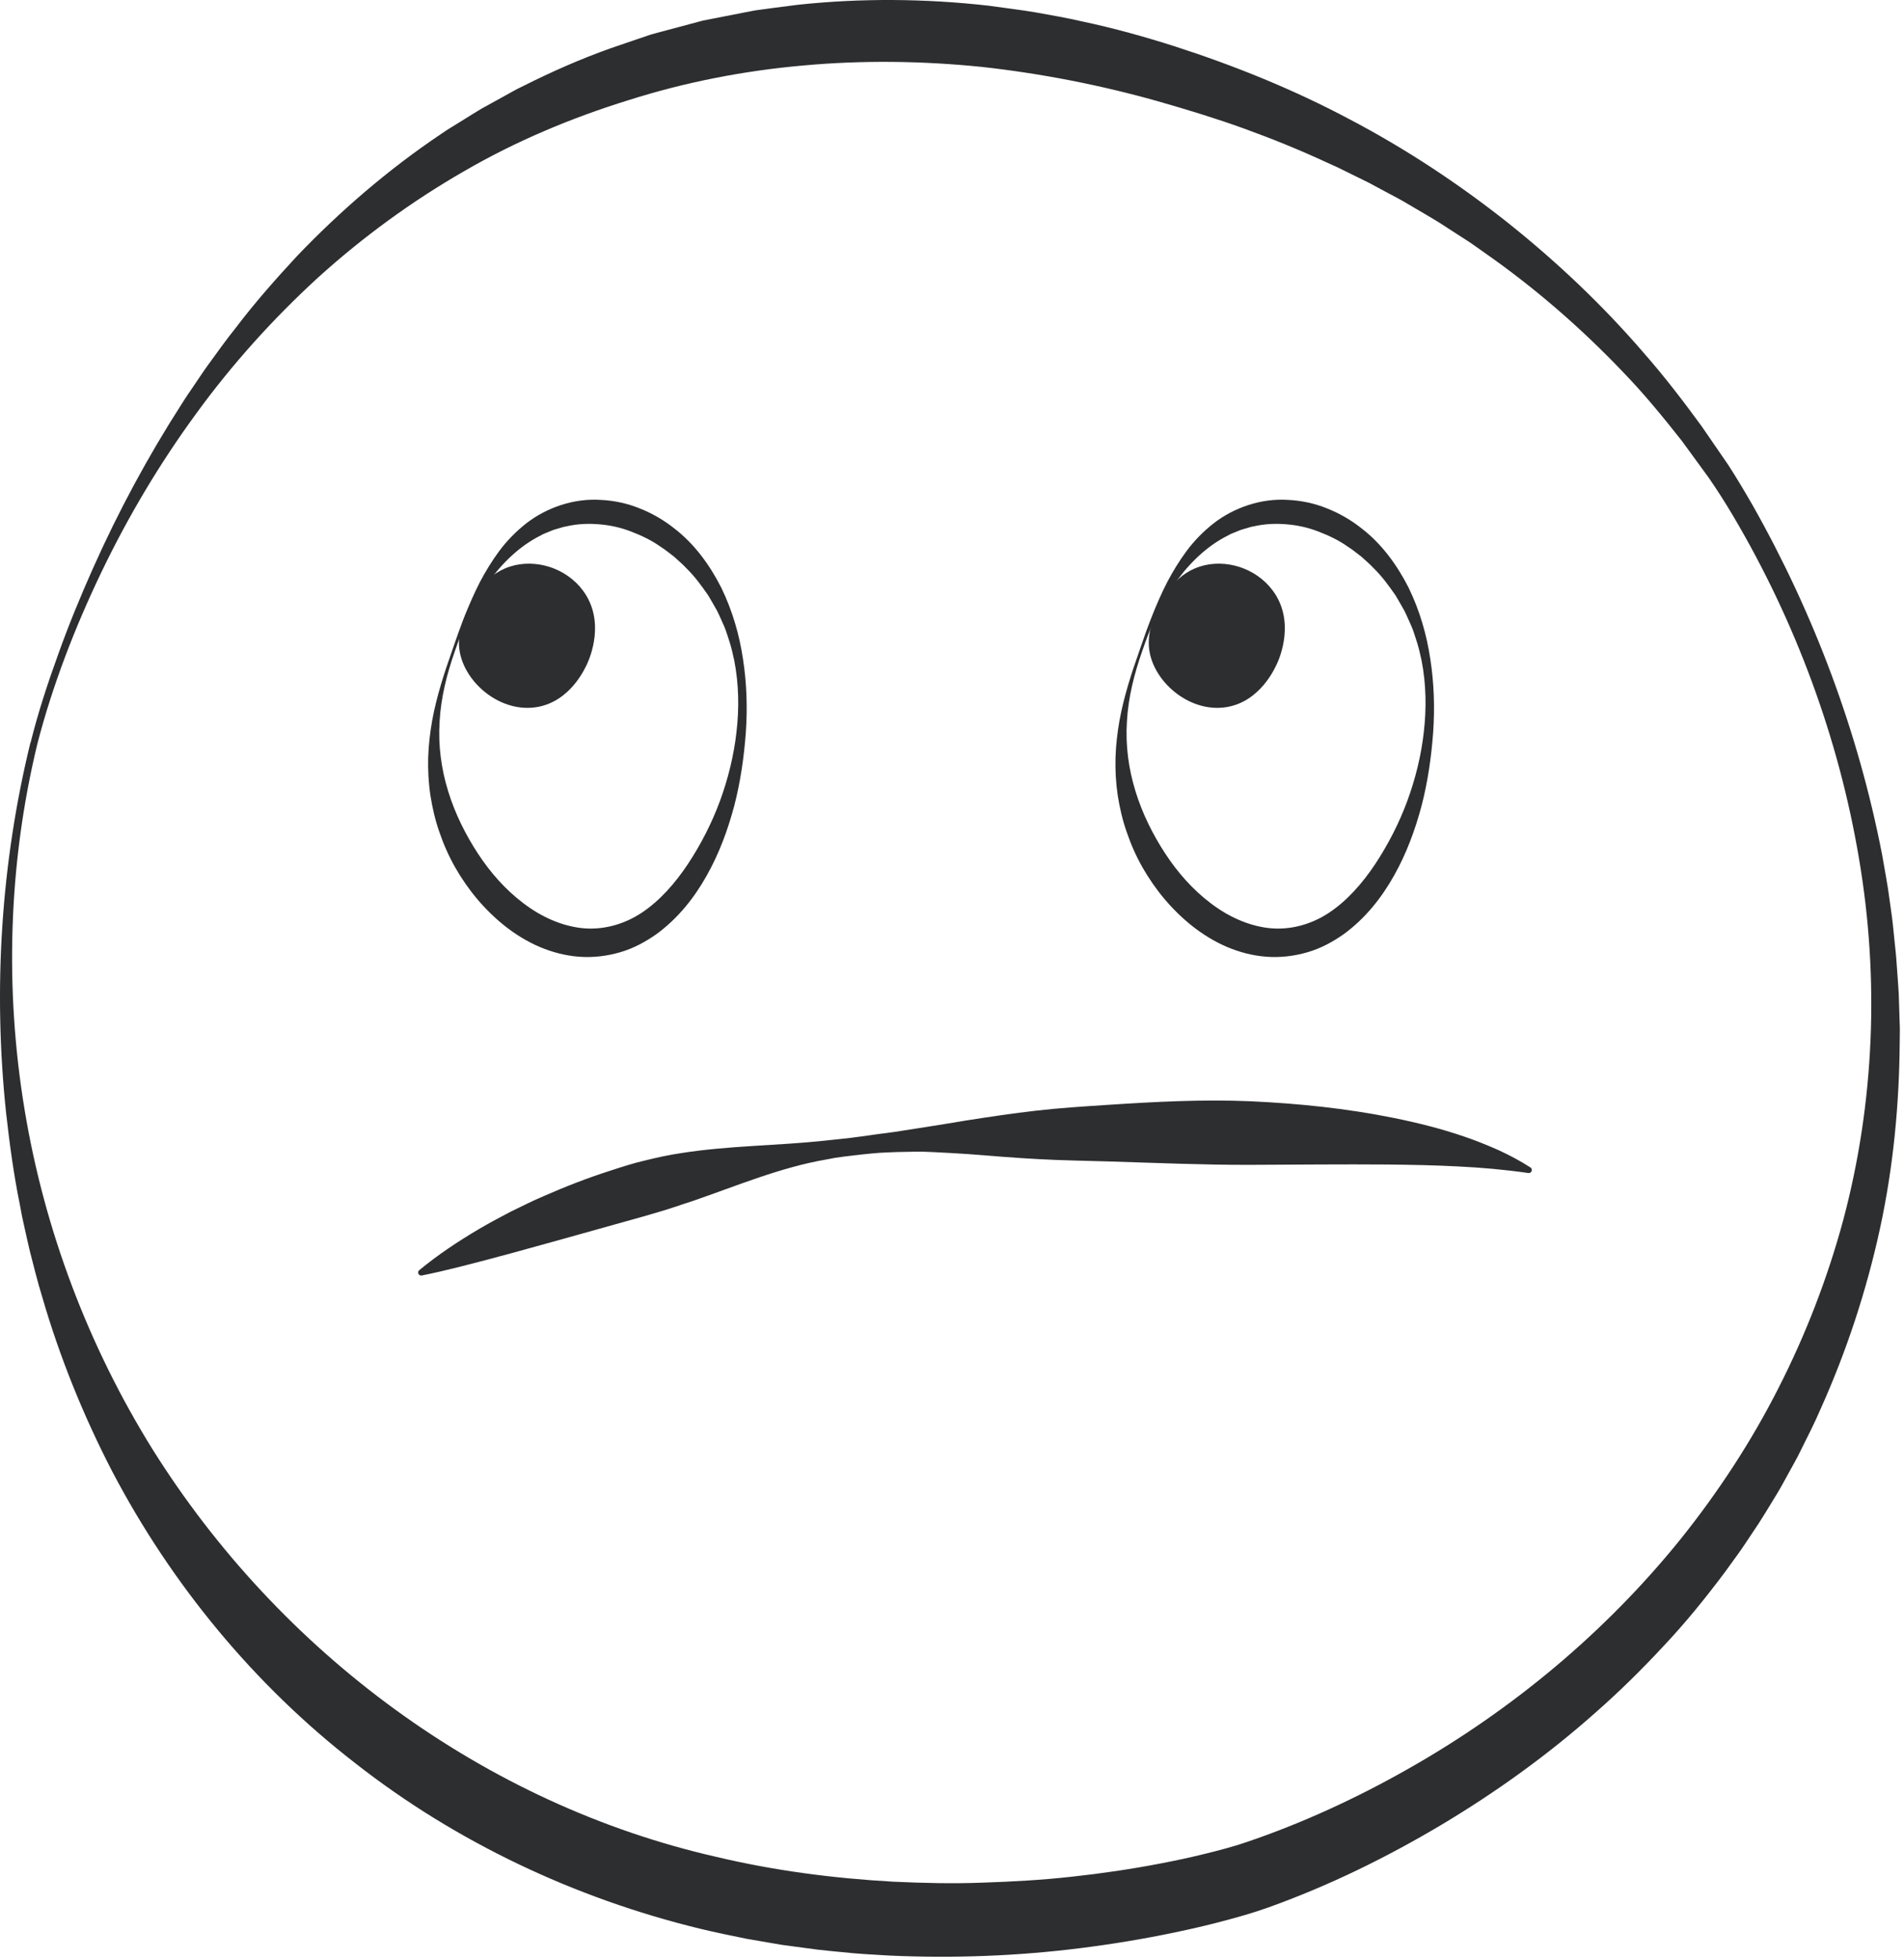 <?xml version="1.0" encoding="UTF-8"?> <svg xmlns="http://www.w3.org/2000/svg" width="415" height="427" viewBox="0 0 415 427" fill="none"><path d="M6.668 161.842C8.308 155.262 10.418 148.852 12.718 142.512C14.988 136.152 17.568 129.912 20.318 123.742C25.828 111.402 32.258 99.462 39.598 88.052C40.488 86.612 41.458 85.222 42.418 83.812C43.378 82.412 44.298 80.982 45.298 79.612C47.298 76.862 49.268 74.082 51.398 71.432C55.518 66.002 60.038 60.882 64.698 55.852C74.158 45.962 84.638 36.922 96.118 29.212C97.528 28.212 99.038 27.362 100.498 26.432C101.968 25.522 103.428 24.592 104.918 23.702L109.468 21.192C110.998 20.372 112.478 19.462 114.058 18.742C120.258 15.622 126.628 12.812 133.178 10.492L138.118 8.802L140.588 7.962C141.408 7.672 142.238 7.402 143.088 7.192L153.188 4.492L163.448 2.482C164.298 2.302 165.168 2.172 166.028 2.072L168.618 1.722L173.808 1.052C187.668 -0.438 201.688 -0.318 215.488 1.242C218.928 1.742 222.378 2.122 225.798 2.712C229.208 3.322 232.628 3.912 236.008 4.702C242.788 6.132 249.458 8.002 256.028 10.092C269.078 14.302 281.978 19.512 294.128 25.982C306.328 32.382 317.848 39.992 328.598 48.502C339.328 57.052 349.308 66.502 358.218 76.852C362.728 81.982 366.888 87.402 370.898 92.902L376.688 101.322C378.548 104.192 380.288 107.132 381.988 110.082C395.378 133.762 405.018 159.472 410.218 186.212C410.788 189.572 411.458 192.912 411.878 196.292C412.108 197.982 412.378 199.662 412.558 201.362L413.078 206.452C413.278 208.142 413.388 209.852 413.508 211.552C413.618 213.252 413.768 214.952 413.858 216.662L414.018 221.782L414.098 224.342L414.068 226.902C413.978 240.572 412.688 254.302 409.768 267.752C406.848 281.192 402.528 294.352 396.878 306.952C395.528 310.132 393.928 313.202 392.398 316.302C391.658 317.872 390.768 319.352 389.948 320.882C389.098 322.392 388.308 323.932 387.408 325.412C385.588 328.352 383.848 331.362 381.868 334.212C380.898 335.642 379.968 337.112 378.948 338.522L375.898 342.732C371.738 348.282 367.368 353.692 362.598 358.742C357.878 363.832 352.928 368.712 347.708 373.292C337.328 382.512 326.008 390.642 314.098 397.752C302.158 404.852 289.688 410.972 276.438 415.722C272.948 416.972 269.538 417.912 266.158 418.802C262.768 419.692 259.378 420.472 255.968 421.182C249.158 422.602 242.308 423.732 235.428 424.592C221.658 426.322 207.728 426.832 193.828 426.202C190.358 425.992 186.878 425.832 183.408 425.442C181.678 425.262 179.938 425.122 178.208 424.912L173.028 424.222L170.438 423.872L167.858 423.432L162.698 422.542C159.278 421.842 155.858 421.152 152.458 420.322C125.318 413.712 99.378 401.482 77.398 384.252C55.338 367.162 37.298 345.172 24.488 320.742C18.138 308.492 12.978 295.692 9.168 282.552C8.158 279.282 7.358 275.962 6.498 272.652C6.098 270.992 5.748 269.322 5.368 267.662L4.818 265.162L4.348 262.652C2.978 255.972 2.078 249.222 1.318 242.472C-1.522 215.462 0.218 188.102 6.628 161.862L6.668 161.842ZM8.128 162.192C1.818 188.262 1.008 215.602 5.368 241.902C9.718 268.222 19.338 293.472 33.188 315.772C61.038 360.282 105.688 393.242 156.208 404.712C168.798 407.702 181.698 409.372 194.658 410.102C201.148 410.402 207.648 410.562 214.158 410.312C220.658 410.092 227.168 409.742 233.648 409.012C240.128 408.312 246.578 407.362 252.968 406.132C256.158 405.522 259.338 404.842 262.468 404.072C265.608 403.302 268.708 402.492 271.558 401.522C283.728 397.412 295.658 391.912 306.978 385.482C329.658 372.632 350.018 355.652 366.378 335.352C374.518 325.172 381.718 314.202 387.638 302.522C393.588 290.852 398.348 278.532 401.778 265.822C408.548 240.382 409.658 213.322 405.188 187.102C400.778 160.882 391.328 135.412 377.798 112.512C376.108 109.652 374.328 106.852 372.448 104.132L366.578 96.082C362.468 90.872 358.268 85.732 353.648 80.972C344.498 71.382 334.458 62.682 323.638 55.122C322.278 54.182 320.968 53.182 319.568 52.302L315.408 49.622C312.668 47.782 309.768 46.202 306.948 44.512C305.548 43.652 304.078 42.902 302.628 42.122L298.278 39.792L293.848 37.612L291.638 36.522L289.388 35.502C283.428 32.732 277.338 30.262 271.188 28.032C265.058 25.812 258.688 23.872 252.388 22.072C239.768 18.512 226.928 16.012 213.988 14.582C201.048 13.262 188.008 13.092 175.098 14.272C162.188 15.412 149.378 17.892 136.988 21.832C124.578 25.672 112.468 30.742 101.138 37.322C89.788 43.852 79.088 51.652 69.278 60.532C59.528 69.472 50.568 79.402 42.718 90.202C34.838 100.972 27.958 112.522 22.148 124.602C16.358 136.672 11.468 149.262 8.118 162.212L8.128 162.192Z" fill="#2D2E30"></path><path d="M91.368 276.842C95.458 273.452 99.858 270.552 104.378 267.872C106.648 266.542 108.958 265.302 111.288 264.092C113.648 262.952 115.988 261.752 118.398 260.732C123.198 258.622 128.098 256.712 133.088 255.122C135.578 254.312 138.078 253.492 140.638 252.912C143.188 252.282 145.748 251.712 148.348 251.332C158.748 249.672 169.358 249.712 179.638 248.612C182.208 248.322 184.798 248.102 187.358 247.732C188.648 247.582 189.918 247.362 191.208 247.192C192.498 247.052 193.778 246.852 195.068 246.682C200.198 245.882 205.348 245.092 210.528 244.212C215.658 243.412 220.788 242.632 225.938 242.052C231.088 241.462 236.248 241.142 241.418 240.802C251.748 240.122 262.128 239.572 272.548 240.012C282.958 240.492 293.398 241.552 303.758 243.642C308.928 244.692 314.078 245.972 319.118 247.702C321.638 248.542 324.118 249.572 326.558 250.632C328.978 251.762 331.348 252.992 333.578 254.442C333.888 254.642 333.968 255.052 333.768 255.362C333.618 255.582 333.368 255.692 333.118 255.652C327.958 254.912 322.918 254.462 317.848 254.222C312.788 253.952 307.728 253.862 302.678 253.802C292.568 253.722 282.428 253.832 272.268 253.872C262.108 253.892 251.898 253.442 241.658 253.132C236.538 252.972 231.408 252.912 226.268 252.622C221.128 252.352 215.978 251.912 210.828 251.512C208.278 251.362 205.718 251.192 203.158 251.082C200.598 250.922 198.038 251.042 195.488 251.082C194.208 251.142 192.928 251.172 191.658 251.252C190.388 251.352 189.108 251.472 187.838 251.612C186.568 251.752 185.298 251.892 184.028 252.062L182.128 252.322L180.238 252.682C170.138 254.392 160.528 258.472 150.958 261.762C148.548 262.522 146.168 263.402 143.738 264.092C141.318 264.812 138.898 265.522 136.458 266.172L121.848 270.262L114.498 272.292L110.808 273.312C109.568 273.642 108.328 273.952 107.098 274.302C102.128 275.602 97.148 276.942 91.948 277.982C91.588 278.062 91.228 277.822 91.158 277.462C91.108 277.212 91.208 276.962 91.388 276.812L91.368 276.842Z" fill="#2D2E30"></path><path d="M248.388 141.702C250.098 136.692 251.938 131.712 254.378 126.922C255.628 124.542 257.038 122.232 258.678 120.022C260.328 117.822 262.288 115.812 264.518 114.062C268.998 110.592 274.918 108.562 280.768 108.952C283.688 109.092 286.578 109.712 289.258 110.812C291.948 111.872 294.458 113.332 296.688 115.092C301.228 118.562 304.558 123.232 307.038 128.112C309.438 133.062 310.968 138.332 311.758 143.652C312.578 148.972 312.748 154.352 312.368 159.702C311.968 165.052 311.208 170.372 309.848 175.622C308.458 180.842 306.568 186.002 303.858 190.812C301.168 195.612 297.618 200.142 292.888 203.592C290.508 205.272 287.858 206.702 284.968 207.542C282.088 208.382 279.038 208.742 276.038 208.512C273.028 208.292 270.108 207.512 267.398 206.362C264.688 205.202 262.198 203.652 259.938 201.882C255.418 198.312 251.778 193.882 249.008 189.022C247.628 186.582 246.488 184.022 245.598 181.392C244.668 178.772 244.048 176.052 243.618 173.322C243.208 170.592 243.068 167.822 243.138 165.102C243.228 162.372 243.538 159.682 244.008 157.032C244.978 151.742 246.628 146.672 248.398 141.692L248.388 141.702ZM248.958 141.902C247.218 146.882 245.908 152.022 245.628 157.242C245.288 162.452 245.998 167.632 247.498 172.462C248.988 177.312 251.248 181.852 253.968 186.012C256.688 190.172 259.998 193.912 263.848 196.822C267.668 199.752 272.068 201.762 276.588 202.272C281.118 202.762 285.718 201.542 289.668 198.932C293.628 196.302 296.958 192.502 299.748 188.312C302.538 184.092 304.908 179.492 306.708 174.642C308.488 169.802 309.768 164.702 310.338 159.532C310.938 154.362 310.848 149.092 309.858 143.992C309.568 142.732 309.308 141.452 308.928 140.222C308.508 139.002 308.188 137.752 307.678 136.562C307.138 135.392 306.658 134.202 306.078 133.062C305.448 131.952 304.818 130.842 304.168 129.752C302.718 127.662 301.228 125.612 299.438 123.872C298.598 122.942 297.628 122.162 296.728 121.322C295.738 120.582 294.798 119.782 293.768 119.142C291.778 117.722 289.568 116.692 287.348 115.842C285.118 114.972 282.778 114.462 280.438 114.272C278.098 114.072 275.708 114.162 273.388 114.692C272.798 114.772 272.228 114.962 271.658 115.132C271.088 115.312 270.498 115.432 269.948 115.692L268.268 116.372L266.648 117.232C262.348 119.632 258.628 123.382 255.718 127.702C252.778 132.022 250.648 136.892 248.968 141.892L248.958 141.902Z" fill="#2D2E30"></path><path d="M98.578 141.702C100.288 136.692 102.128 131.712 104.568 126.922C105.818 124.542 107.228 122.232 108.868 120.022C110.518 117.822 112.478 115.812 114.708 114.062C119.188 110.592 125.108 108.562 130.958 108.952C133.878 109.092 136.768 109.712 139.448 110.812C142.138 111.872 144.648 113.332 146.878 115.092C151.418 118.562 154.748 123.232 157.228 128.112C159.628 133.062 161.158 138.332 161.948 143.652C162.768 148.972 162.938 154.352 162.558 159.702C162.158 165.052 161.398 170.372 160.038 175.622C158.648 180.842 156.758 186.002 154.048 190.812C151.358 195.612 147.808 200.142 143.078 203.592C140.698 205.272 138.048 206.702 135.158 207.542C132.278 208.382 129.228 208.742 126.228 208.512C123.218 208.292 120.298 207.512 117.588 206.362C114.878 205.202 112.388 203.652 110.128 201.882C105.608 198.312 101.968 193.882 99.198 189.022C97.818 186.582 96.678 184.022 95.788 181.392C94.858 178.772 94.238 176.052 93.808 173.322C93.398 170.592 93.258 167.822 93.328 165.102C93.418 162.372 93.728 159.682 94.198 157.032C95.168 151.742 96.818 146.672 98.588 141.692L98.578 141.702ZM99.148 141.902C97.408 146.882 96.098 152.022 95.818 157.242C95.478 162.452 96.188 167.632 97.688 172.462C99.178 177.312 101.438 181.852 104.158 186.012C106.878 190.172 110.188 193.912 114.038 196.822C117.858 199.752 122.258 201.762 126.778 202.272C131.308 202.762 135.908 201.542 139.858 198.932C143.818 196.302 147.148 192.502 149.938 188.312C152.728 184.092 155.098 179.492 156.898 174.642C158.678 169.802 159.948 164.702 160.528 159.532C161.128 154.362 161.038 149.092 160.048 143.992C159.758 142.732 159.498 141.452 159.118 140.222C158.698 139.002 158.378 137.752 157.868 136.562C157.328 135.392 156.848 134.202 156.268 133.062C155.638 131.952 155.008 130.842 154.358 129.752C152.908 127.662 151.418 125.612 149.628 123.872C148.788 122.942 147.818 122.162 146.918 121.322C145.928 120.582 144.988 119.782 143.958 119.142C141.968 117.722 139.758 116.692 137.538 115.842C135.308 114.972 132.968 114.462 130.628 114.272C128.288 114.072 125.898 114.162 123.578 114.692C122.988 114.772 122.418 114.962 121.848 115.132C121.278 115.312 120.688 115.432 120.138 115.692L118.458 116.372L116.838 117.232C112.538 119.632 108.818 123.382 105.908 127.702C102.968 132.022 100.838 136.892 99.158 141.892L99.148 141.902Z" fill="#2D2E30"></path><path d="M101.898 132.972C102.898 130.762 105.368 125.342 111.158 123.482C116.668 121.702 123.368 123.732 127.058 128.702C132.018 135.382 128.568 143.362 128.008 144.602C127.518 145.672 124.338 152.842 117.088 154.092C109.258 155.442 101.548 149.062 100.238 142.222C99.488 138.282 101.008 134.932 101.898 132.962V132.972Z" fill="#2D2E30"></path><path d="M252.248 132.972C253.248 130.762 255.718 125.342 261.508 123.482C267.018 121.702 273.718 123.732 277.408 128.702C282.368 135.382 278.918 143.362 278.358 144.602C277.868 145.672 274.688 152.842 267.438 154.092C259.608 155.442 251.898 149.062 250.588 142.222C249.838 138.282 251.358 134.932 252.248 132.962V132.972Z" fill="#2D2E30"></path></svg> 